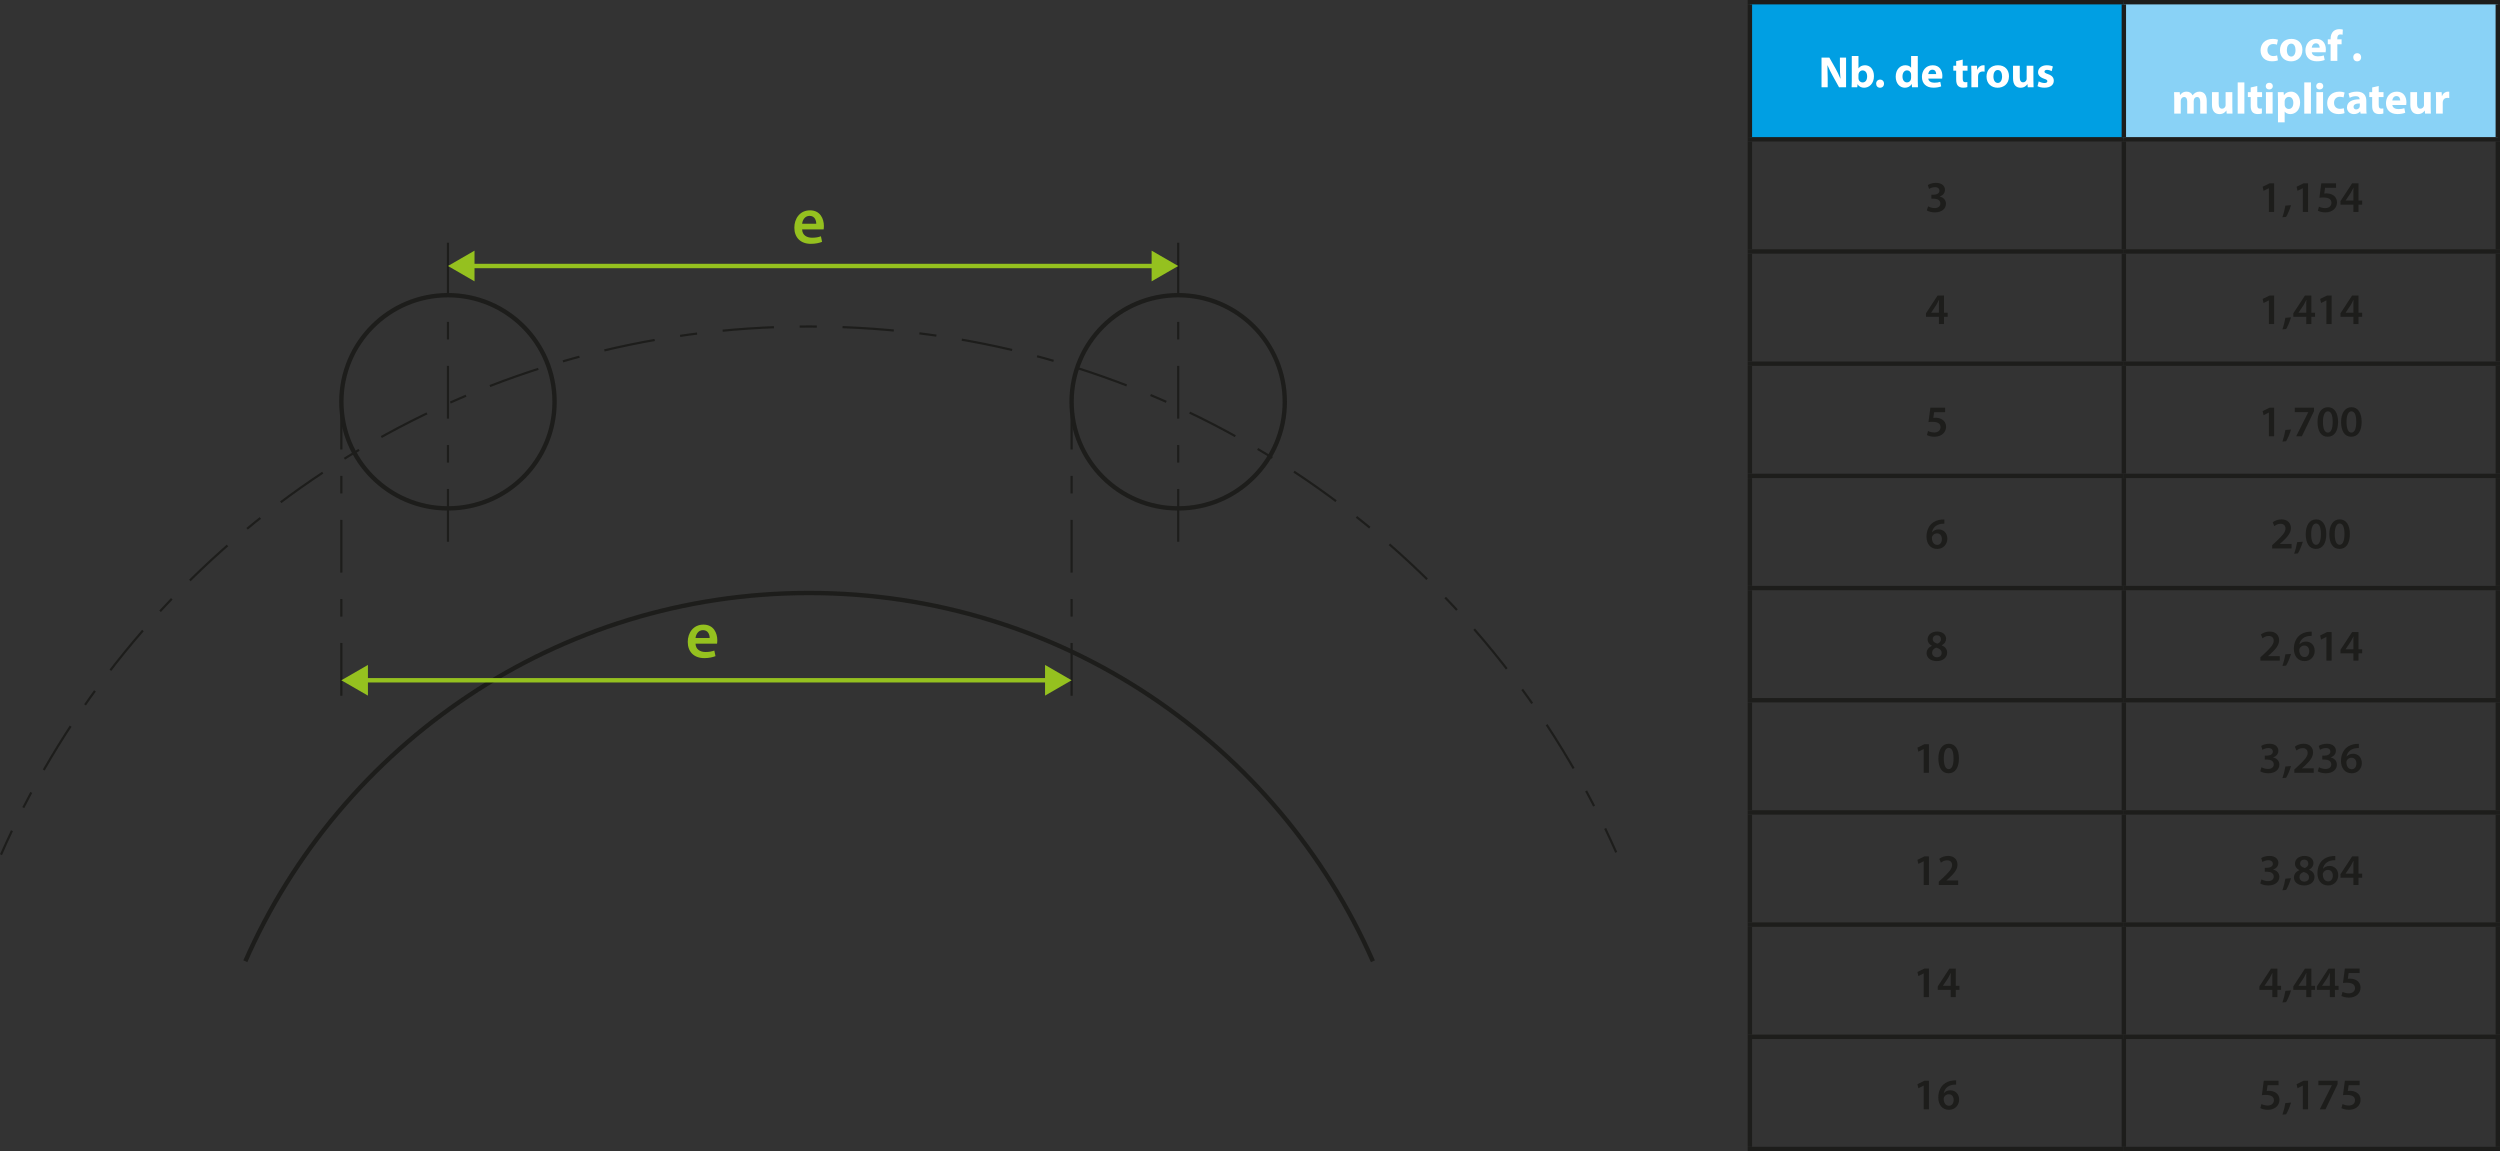 <?xml version="1.0" encoding="UTF-8"?><svg id="Calque_2" xmlns="http://www.w3.org/2000/svg" viewBox="0 0 568.52 261.79"><rect x="0" y="0" width="568.52" height="261.79" fill="#333333" stroke="none"/><defs><style>.cls-1,.cls-2,.cls-3,.cls-4,.cls-5,.cls-6{fill:none;stroke-miterlimit:10;}.cls-1,.cls-2,.cls-3,.cls-5,.cls-6{stroke:#1d1d1b;}.cls-1,.cls-3,.cls-5,.cls-6{stroke-width:.5px;}.cls-7{fill:#fff;}.cls-8{fill:#009fe3;}.cls-3{stroke-dasharray:0 0 3.9 5.85;}.cls-9{fill:#95c11f;}.cls-4{stroke:#95c11f;}.cls-10{fill:#89d2f6;}.cls-5{stroke-dasharray:0 0 0 0 11.69 5.85 3.9 5.85;}.cls-11{fill:#1d1d1b;}.cls-6{stroke-dasharray:0 0 0 0 12 6 4 6;}</style></defs><g id="Calque_3"><g><g><path class="cls-1" d="M.23,194.36c.8-1.83,1.63-3.65,2.49-5.46"/><path class="cls-3" d="M5.3,183.66c1.04-2.03,2.11-4.03,3.21-6.02"/><path class="cls-5" d="M9.95,175.1c34.59-60.26,99.58-100.85,174.05-100.85,78.79,0,146.97,45.43,179.76,111.53"/><path class="cls-1" d="M365.03,188.39c.86,1.8,1.7,3.62,2.51,5.45"/></g><path class="cls-2" d="M55.79,218.6c21.64-49.31,70.9-83.75,128.21-83.75s106.56,34.44,128.21,83.75"/><g><circle class="cls-2" cx="101.87" cy="91.37" r="24.24"/><line class="cls-6" x1="101.87" y1="55.2" x2="101.87" y2="127.55"/><line class="cls-6" x1="77.62" y1="90.22" x2="77.62" y2="162.57"/></g><g><circle class="cls-2" cx="267.93" cy="91.37" r="24.24"/><line class="cls-6" x1="267.93" y1="55.2" x2="267.93" y2="127.55"/><line class="cls-6" x1="243.69" y1="90.22" x2="243.69" y2="162.57"/></g><g><line class="cls-4" x1="106.89" y1="60.49" x2="262.91" y2="60.49"/><polygon class="cls-9" points="107.91 63.98 101.87 60.49 107.91 57 107.91 63.98"/><polygon class="cls-9" points="261.89 63.98 267.93 60.49 261.89 57 261.89 63.98"/></g><path class="cls-9" d="M182.41,52.17c.04,1.32,1.08,1.89,2.25,1.89,.85,0,1.47-.12,2.02-.33l.27,1.27c-.63,.25-1.5,.45-2.55,.45-2.37,0-3.76-1.46-3.76-3.69,0-2.02,1.23-3.93,3.57-3.93s3.15,1.95,3.15,3.55c0,.35-.03,.62-.06,.78h-4.89Zm3.21-1.29c.01-.67-.29-1.79-1.51-1.79-1.14,0-1.62,1.04-1.7,1.79h3.21Z"/><g><line class="cls-4" x1="82.65" y1="154.7" x2="238.67" y2="154.7"/><polygon class="cls-9" points="83.67 158.19 77.62 154.7 83.67 151.21 83.67 158.19"/><polygon class="cls-9" points="237.65 158.19 243.69 154.7 237.65 151.21 237.65 158.19"/></g><path class="cls-9" d="M158.17,146.38c.04,1.32,1.08,1.89,2.25,1.89,.85,0,1.47-.12,2.02-.33l.27,1.27c-.63,.25-1.5,.45-2.55,.45-2.37,0-3.76-1.46-3.76-3.69,0-2.02,1.23-3.93,3.57-3.93s3.15,1.95,3.15,3.55c0,.35-.03,.62-.06,.78h-4.89Zm3.21-1.29c.01-.67-.29-1.79-1.51-1.79-1.14,0-1.62,1.04-1.7,1.79h3.21Z"/><rect class="cls-8" x="397.94" y=".5" width="85.04" height="31.18"/><rect class="cls-10" x="482.98" y=".5" width="85.04" height="31.18"/><line class="cls-2" x1="397.44" y1=".5" x2="482.98" y2=".5"/><line class="cls-2" x1="397.94" y1="31.18" x2="397.94" y2="1"/><line class="cls-2" x1="482.98" y1=".5" x2="568.52" y2=".5"/><line class="cls-2" x1="482.98" y1="31.18" x2="482.98" y2="1"/><line class="cls-2" x1="568.02" y1="31.18" x2="568.02" y2="1"/><line class="cls-2" x1="397.44" y1="31.68" x2="482.98" y2="31.68"/><line class="cls-2" x1="397.94" y1="56.69" x2="397.94" y2="32.18"/><line class="cls-2" x1="482.98" y1="31.68" x2="568.52" y2="31.68"/><line class="cls-2" x1="482.98" y1="56.69" x2="482.98" y2="32.18"/><line class="cls-2" x1="568.02" y1="56.69" x2="568.02" y2="32.18"/><line class="cls-2" x1="397.44" y1="57.19" x2="482.98" y2="57.19"/><line class="cls-2" x1="397.94" y1="82.2" x2="397.94" y2="57.69"/><line class="cls-2" x1="482.98" y1="57.19" x2="568.52" y2="57.19"/><line class="cls-2" x1="482.98" y1="82.2" x2="482.98" y2="57.69"/><line class="cls-2" x1="568.02" y1="82.2" x2="568.02" y2="57.69"/><line class="cls-2" x1="397.44" y1="82.7" x2="482.98" y2="82.7"/><line class="cls-2" x1="397.94" y1="107.72" x2="397.94" y2="83.2"/><line class="cls-2" x1="482.98" y1="82.7" x2="568.52" y2="82.7"/><line class="cls-2" x1="482.98" y1="107.72" x2="482.98" y2="83.2"/><line class="cls-2" x1="568.02" y1="107.72" x2="568.02" y2="83.2"/><line class="cls-2" x1="397.44" y1="108.22" x2="482.98" y2="108.22"/><line class="cls-2" x1="397.94" y1="133.23" x2="397.94" y2="108.72"/><line class="cls-2" x1="482.98" y1="108.22" x2="568.52" y2="108.22"/><line class="cls-2" x1="482.98" y1="133.23" x2="482.98" y2="108.72"/><line class="cls-2" x1="568.02" y1="133.23" x2="568.02" y2="108.72"/><line class="cls-2" x1="397.44" y1="133.73" x2="482.98" y2="133.73"/><line class="cls-2" x1="397.94" y1="158.74" x2="397.94" y2="134.23"/><line class="cls-2" x1="482.98" y1="133.73" x2="568.52" y2="133.73"/><line class="cls-2" x1="482.98" y1="158.74" x2="482.98" y2="134.23"/><line class="cls-2" x1="568.02" y1="158.74" x2="568.02" y2="134.23"/><line class="cls-2" x1="397.44" y1="159.24" x2="482.98" y2="159.24"/><line class="cls-2" x1="397.94" y1="184.25" x2="397.94" y2="159.74"/><line class="cls-2" x1="482.98" y1="159.24" x2="568.52" y2="159.24"/><line class="cls-2" x1="482.98" y1="184.25" x2="482.98" y2="159.74"/><line class="cls-2" x1="568.02" y1="184.25" x2="568.02" y2="159.74"/><line class="cls-2" x1="397.44" y1="184.75" x2="482.98" y2="184.75"/><line class="cls-2" x1="397.94" y1="209.76" x2="397.94" y2="185.25"/><line class="cls-2" x1="482.98" y1="184.75" x2="568.52" y2="184.75"/><line class="cls-2" x1="482.98" y1="209.76" x2="482.98" y2="185.25"/><line class="cls-2" x1="568.02" y1="209.76" x2="568.02" y2="185.25"/><line class="cls-2" x1="397.44" y1="210.26" x2="482.98" y2="210.26"/><line class="cls-2" x1="397.94" y1="235.28" x2="397.94" y2="210.76"/><line class="cls-2" x1="482.98" y1="210.26" x2="568.52" y2="210.26"/><line class="cls-2" x1="482.98" y1="235.28" x2="482.98" y2="210.76"/><line class="cls-2" x1="568.02" y1="235.28" x2="568.02" y2="210.76"/><line class="cls-2" x1="397.44" y1="235.78" x2="482.98" y2="235.78"/><line class="cls-2" x1="397.94" y1="260.79" x2="397.94" y2="236.28"/><line class="cls-2" x1="482.98" y1="235.78" x2="568.52" y2="235.78"/><line class="cls-2" x1="482.98" y1="260.79" x2="482.98" y2="236.28"/><line class="cls-2" x1="568.02" y1="260.79" x2="568.02" y2="236.28"/><line class="cls-2" x1="397.44" y1="261.29" x2="482.98" y2="261.29"/><line class="cls-2" x1="482.98" y1="261.29" x2="568.52" y2="261.29"/><g><path class="cls-7" d="M414.23,19.84v-6.74h1.78l1.4,2.47c.4,.71,.8,1.55,1.1,2.31h.03c-.1-.89-.13-1.8-.13-2.81v-1.97h1.4v6.74h-1.6l-1.44-2.6c-.4-.72-.84-1.59-1.17-2.38h-.03c.04,.9,.06,1.85,.06,2.95v2.03h-1.4Z"/><path class="cls-7" d="M421.07,19.84c.02-.32,.04-.91,.04-1.46v-5.64h1.52v2.79h.02c.29-.42,.8-.69,1.48-.69,1.17,0,2.03,.97,2.02,2.47,0,1.76-1.12,2.64-2.24,2.64-.57,0-1.12-.21-1.47-.79h-.02l-.06,.68h-1.29Zm1.56-2.08c0,.1,0,.19,.03,.27,.1,.41,.45,.72,.89,.72,.65,0,1.05-.5,1.05-1.38,0-.76-.34-1.36-1.05-1.36-.41,0-.79,.31-.89,.75-.02,.09-.03,.18-.03,.28v.72Z"/><path class="cls-7" d="M426.65,19.03c0-.54,.37-.93,.9-.93s.89,.38,.89,.93-.36,.92-.9,.92-.89-.39-.89-.92Z"/><path class="cls-7" d="M436.12,12.74v5.64c0,.55,.02,1.13,.04,1.46h-1.35l-.07-.72h-.02c-.31,.55-.9,.83-1.53,.83-1.16,0-2.09-.99-2.09-2.51,0-1.65,1.02-2.6,2.19-2.6,.6,0,1.07,.21,1.29,.55h.02v-2.65h1.52Zm-1.52,4.28c0-.08-.01-.19-.02-.27-.09-.41-.42-.75-.89-.75-.69,0-1.05,.62-1.05,1.39,0,.83,.41,1.35,1.04,1.35,.44,0,.79-.3,.88-.73,.03-.11,.04-.22,.04-.35v-.64Z"/><path class="cls-7" d="M438.51,17.88c.05,.63,.67,.93,1.38,.93,.52,0,.94-.07,1.35-.2l.2,1.03c-.5,.2-1.11,.3-1.77,.3-1.66,0-2.61-.96-2.61-2.49,0-1.24,.77-2.61,2.47-2.61,1.58,0,2.18,1.23,2.18,2.44,0,.26-.03,.49-.05,.6h-3.15Zm1.79-1.04c0-.37-.16-.99-.86-.99-.64,0-.9,.58-.94,.99h1.8Z"/><path class="cls-7" d="M446.34,13.55v1.4h1.09v1.12h-1.09v1.77c0,.59,.14,.86,.6,.86,.19,0,.34-.02,.45-.04v1.15c-.19,.08-.55,.13-.98,.13-.49,0-.9-.17-1.14-.42-.28-.29-.42-.76-.42-1.45v-2h-.65v-1.12h.65v-1.06l1.49-.34Z"/><path class="cls-7" d="M448.31,16.56c0-.72-.02-1.19-.04-1.61h1.31l.05,.9h.04c.25-.71,.85-1.01,1.32-1.01,.14,0,.21,0,.32,.02v1.43c-.11-.02-.24-.04-.41-.04-.56,0-.94,.3-1.04,.77-.02,.1-.03,.22-.03,.34v2.48h-1.52v-3.28Z"/><path class="cls-7" d="M456.86,17.34c0,1.79-1.27,2.61-2.58,2.61-1.43,0-2.53-.94-2.53-2.52s1.04-2.59,2.61-2.59,2.5,1.03,2.5,2.5Zm-3.54,.05c0,.84,.35,1.47,1,1.47,.59,0,.97-.59,.97-1.47,0-.73-.28-1.47-.97-1.47-.73,0-1,.75-1,1.47Z"/><path class="cls-7" d="M462.41,18.27c0,.64,.02,1.16,.04,1.57h-1.32l-.07-.69h-.03c-.19,.3-.65,.8-1.53,.8-.99,0-1.72-.62-1.72-2.13v-2.87h1.53v2.63c0,.71,.23,1.14,.76,1.14,.42,0,.66-.29,.76-.53,.04-.09,.05-.21,.05-.33v-2.91h1.53v3.32Z"/><path class="cls-7" d="M463.62,18.51c.28,.17,.86,.37,1.31,.37s.65-.16,.65-.41-.15-.37-.72-.56c-1.01-.34-1.4-.89-1.39-1.47,0-.91,.78-1.6,1.99-1.6,.57,0,1.08,.13,1.38,.28l-.27,1.05c-.22-.12-.64-.28-1.06-.28-.37,0-.58,.15-.58,.4,0,.23,.19,.35,.79,.56,.93,.32,1.32,.79,1.33,1.51,0,.91-.72,1.58-2.12,1.58-.64,0-1.21-.14-1.58-.34l.27-1.09Z"/></g><g><path class="cls-7" d="M518.02,13.72c-.27,.12-.78,.22-1.36,.22-1.58,0-2.59-.96-2.59-2.5,0-1.43,.98-2.6,2.8-2.6,.4,0,.84,.07,1.16,.19l-.24,1.13c-.18-.08-.45-.15-.85-.15-.8,0-1.32,.57-1.31,1.37,0,.9,.6,1.37,1.34,1.37,.36,0,.64-.06,.87-.15l.18,1.12Z"/><path class="cls-7" d="M523.59,11.34c0,1.79-1.27,2.61-2.58,2.61-1.43,0-2.53-.94-2.53-2.52s1.04-2.59,2.61-2.59,2.5,1.03,2.5,2.5Zm-3.54,.05c0,.84,.35,1.47,1,1.47,.59,0,.97-.59,.97-1.47,0-.73-.28-1.47-.97-1.47-.73,0-1,.75-1,1.47Z"/><path class="cls-7" d="M525.72,11.88c.05,.63,.67,.93,1.38,.93,.52,0,.94-.07,1.35-.2l.2,1.03c-.5,.2-1.11,.3-1.77,.3-1.66,0-2.61-.96-2.61-2.49,0-1.24,.77-2.61,2.47-2.61,1.58,0,2.18,1.23,2.18,2.44,0,.26-.03,.49-.05,.6h-3.15Zm1.79-1.04c0-.37-.16-.99-.86-.99-.64,0-.9,.58-.94,.99h1.8Z"/><path class="cls-7" d="M530,13.84v-3.77h-.64v-1.12h.64v-.19c0-.59,.18-1.24,.62-1.64,.38-.36,.91-.49,1.35-.49,.34,0,.6,.04,.81,.1l-.06,1.17c-.13-.04-.29-.07-.49-.07-.5,0-.71,.39-.71,.87v.25h.98v1.12h-.97v3.77h-1.53Z"/><path class="cls-7" d="M535.15,13.03c0-.54,.37-.93,.9-.93s.89,.38,.89,.93-.36,.92-.9,.92-.89-.39-.89-.92Z"/></g><g><path class="cls-7" d="M494.44,22.51c0-.61-.02-1.13-.04-1.56h1.28l.07,.66h.03c.21-.31,.64-.77,1.48-.77,.63,0,1.13,.32,1.34,.83h.02c.18-.25,.4-.45,.63-.59,.27-.16,.57-.24,.93-.24,.94,0,1.65,.66,1.65,2.12v2.88h-1.48v-2.66c0-.71-.23-1.12-.72-1.12-.35,0-.6,.24-.7,.53-.04,.11-.06,.27-.06,.39v2.86h-1.48v-2.74c0-.62-.22-1.04-.7-1.04-.39,0-.62,.3-.71,.55-.05,.12-.06,.26-.06,.38v2.85h-1.48v-3.33Z"/><path class="cls-7" d="M507.65,24.27c0,.64,.02,1.16,.04,1.57h-1.32l-.07-.69h-.03c-.19,.3-.65,.8-1.53,.8-.99,0-1.72-.62-1.72-2.13v-2.87h1.53v2.63c0,.71,.23,1.14,.76,1.14,.42,0,.66-.29,.76-.53,.04-.09,.05-.21,.05-.33v-2.91h1.53v3.32Z"/><path class="cls-7" d="M508.87,18.74h1.52v7.1h-1.52v-7.1Z"/><path class="cls-7" d="M513.32,19.55v1.4h1.09v1.12h-1.09v1.77c0,.59,.14,.86,.6,.86,.19,0,.34-.02,.45-.04v1.15c-.19,.08-.55,.13-.98,.13-.49,0-.9-.17-1.14-.42-.28-.29-.42-.76-.42-1.45v-2h-.65v-1.12h.65v-1.06l1.49-.34Z"/><path class="cls-7" d="M516.86,19.59c0,.42-.32,.76-.82,.76s-.8-.34-.79-.76c0-.44,.31-.77,.8-.77s.8,.33,.81,.77Zm-1.57,6.25v-4.89h1.52v4.89h-1.52Z"/><path class="cls-7" d="M518.03,22.59c0-.64-.02-1.19-.04-1.64h1.32l.07,.68h.02c.36-.52,.92-.79,1.63-.79,1.07,0,2.03,.93,2.03,2.49,0,1.78-1.13,2.62-2.22,2.62-.59,0-1.05-.24-1.27-.56h-.02v2.43h-1.52v-5.23Zm1.52,1.15c0,.12,0,.23,.03,.32,.1,.41,.45,.72,.89,.72,.66,0,1.05-.55,1.05-1.38,0-.78-.35-1.37-1.03-1.37-.43,0-.81,.32-.91,.77-.02,.08-.03,.18-.03,.27v.67Z"/><path class="cls-7" d="M524.01,18.74h1.52v7.1h-1.52v-7.1Z"/><path class="cls-7" d="M528.33,19.59c0,.42-.32,.76-.82,.76s-.8-.34-.79-.76c0-.44,.31-.77,.8-.77s.8,.33,.81,.77Zm-1.57,6.25v-4.89h1.52v4.89h-1.52Z"/><path class="cls-7" d="M533.17,25.72c-.27,.12-.78,.22-1.36,.22-1.58,0-2.59-.96-2.59-2.5,0-1.43,.98-2.6,2.8-2.6,.4,0,.84,.07,1.16,.19l-.24,1.13c-.18-.08-.45-.15-.85-.15-.8,0-1.32,.57-1.31,1.37,0,.9,.6,1.37,1.34,1.37,.36,0,.64-.06,.87-.15l.18,1.12Z"/><path class="cls-7" d="M536.82,25.84l-.09-.49h-.03c-.32,.39-.82,.6-1.4,.6-.99,0-1.58-.72-1.58-1.5,0-1.27,1.14-1.88,2.87-1.87v-.07c0-.26-.14-.63-.89-.63-.5,0-1.03,.17-1.35,.37l-.28-.98c.34-.19,1.01-.43,1.9-.43,1.63,0,2.15,.96,2.15,2.11v1.7c0,.47,.02,.92,.07,1.19h-1.37Zm-.18-2.31c-.8-.01-1.42,.18-1.42,.77,0,.39,.26,.58,.6,.58,.38,0,.69-.25,.79-.56,.02-.08,.03-.17,.03-.26v-.53Z"/><path class="cls-7" d="M540.94,19.55v1.4h1.09v1.12h-1.09v1.77c0,.59,.14,.86,.6,.86,.19,0,.34-.02,.45-.04v1.15c-.19,.08-.55,.13-.98,.13-.49,0-.9-.17-1.14-.42-.28-.29-.42-.76-.42-1.45v-2h-.65v-1.12h.65v-1.06l1.49-.34Z"/><path class="cls-7" d="M544.04,23.88c.05,.63,.67,.93,1.38,.93,.52,0,.94-.07,1.35-.2l.2,1.03c-.5,.2-1.11,.3-1.77,.3-1.66,0-2.61-.96-2.61-2.49,0-1.24,.77-2.61,2.47-2.61,1.58,0,2.18,1.23,2.18,2.44,0,.26-.03,.49-.05,.6h-3.15Zm1.79-1.04c0-.37-.16-.99-.86-.99-.64,0-.9,.58-.94,.99h1.8Z"/><path class="cls-7" d="M552.76,24.27c0,.64,.02,1.16,.04,1.57h-1.32l-.07-.69h-.03c-.19,.3-.65,.8-1.53,.8-.99,0-1.72-.62-1.72-2.13v-2.87h1.53v2.63c0,.71,.23,1.14,.76,1.14,.42,0,.66-.29,.76-.53,.04-.09,.05-.21,.05-.33v-2.91h1.53v3.32Z"/><path class="cls-7" d="M553.98,22.56c0-.72-.02-1.19-.04-1.61h1.31l.05,.9h.04c.25-.71,.85-1.01,1.32-1.01,.14,0,.21,0,.32,.02v1.43c-.11-.02-.24-.04-.41-.04-.56,0-.94,.3-1.04,.77-.02,.1-.03,.22-.03,.34v2.48h-1.52v-3.28Z"/></g><path class="cls-11" d="M438.46,46.92c.25,.15,.86,.4,1.48,.4,.94,0,1.32-.53,1.31-1.04,0-.77-.72-1.1-1.47-1.1h-.57v-.9h.55c.57,0,1.29-.26,1.29-.91,0-.44-.33-.81-1.04-.81-.53,0-1.06,.23-1.33,.41l-.28-.89c.37-.26,1.09-.5,1.87-.5,1.34,0,2.03,.74,2.03,1.59,0,.68-.4,1.24-1.2,1.52v.02c.79,.14,1.43,.74,1.43,1.62,0,1.1-.92,1.97-2.53,1.97-.79,0-1.47-.22-1.82-.45l.28-.93Z"/><g><path class="cls-11" d="M515.96,42.8h-.02l-1.19,.6-.21-.93,1.58-.78h1.03v6.5h-1.19v-5.39Z"/><path class="cls-11" d="M519.04,49.4c.27-.76,.54-1.81,.67-2.64l1.29-.1c-.28,.94-.73,2.02-1.12,2.66l-.84,.08Z"/><path class="cls-11" d="M523.68,42.8h-.02l-1.19,.6-.21-.93,1.58-.78h1.03v6.5h-1.19v-5.39Z"/><path class="cls-11" d="M531.24,42.71h-2.5l-.19,1.3c.15-.02,.28-.03,.47-.03,.57,0,1.14,.13,1.58,.42,.49,.31,.85,.86,.85,1.65,0,1.24-1.03,2.25-2.63,2.25-.75,0-1.38-.19-1.72-.38l.25-.93c.28,.15,.84,.34,1.43,.34,.72,0,1.41-.41,1.41-1.19s-.55-1.23-1.85-1.23c-.36,0-.63,.02-.89,.06l.43-3.28h3.36v1.02Z"/><path class="cls-11" d="M535.18,48.19v-1.65h-2.94v-.8l2.65-4.05h1.45v3.92h.84v.93h-.84v1.65h-1.16Zm0-2.58v-1.77c0-.37,0-.75,.04-1.13h-.04c-.2,.41-.37,.74-.57,1.1l-1.19,1.78v.02s1.76,0,1.76,0Z"/></g><path class="cls-11" d="M440.92,73.7v-1.65h-2.94v-.8l2.65-4.05h1.45v3.92h.84v.93h-.84v1.65h-1.16Zm0-2.58v-1.77c0-.37,0-.75,.04-1.13h-.04c-.2,.41-.37,.74-.57,1.1l-1.19,1.78v.02s1.76,0,1.76,0Z"/><g><path class="cls-11" d="M515.96,68.31h-.02l-1.19,.6-.21-.93,1.58-.78h1.03v6.5h-1.19v-5.39Z"/><path class="cls-11" d="M519.04,74.91c.27-.76,.54-1.81,.67-2.64l1.29-.1c-.28,.94-.73,2.02-1.12,2.66l-.84,.08Z"/><path class="cls-11" d="M524.46,73.7v-1.65h-2.94v-.8l2.65-4.05h1.45v3.92h.84v.93h-.84v1.65h-1.16Zm0-2.58v-1.77c0-.37,0-.75,.04-1.13h-.04c-.2,.41-.37,.74-.57,1.1l-1.19,1.78v.02s1.76,0,1.76,0Z"/><path class="cls-11" d="M529.04,68.31h-.02l-1.19,.6-.21-.93,1.58-.78h1.03v6.5h-1.19v-5.39Z"/><path class="cls-11" d="M535.18,73.7v-1.65h-2.94v-.8l2.65-4.05h1.45v3.92h.84v.93h-.84v1.65h-1.16Zm0-2.58v-1.77c0-.37,0-.75,.04-1.13h-.04c-.2,.41-.37,.74-.57,1.1l-1.19,1.78v.02s1.76,0,1.76,0Z"/></g><path class="cls-11" d="M442.34,93.73h-2.5l-.19,1.3c.15-.02,.28-.03,.47-.03,.57,0,1.14,.13,1.58,.42,.49,.31,.85,.86,.85,1.65,0,1.24-1.03,2.25-2.63,2.25-.75,0-1.38-.19-1.72-.38l.25-.93c.28,.15,.84,.34,1.43,.34,.72,0,1.41-.41,1.41-1.19s-.55-1.23-1.85-1.23c-.36,0-.63,.02-.89,.06l.43-3.28h3.36v1.02Z"/><g><path class="cls-11" d="M515.96,93.82h-.02l-1.19,.6-.21-.93,1.58-.78h1.03v6.5h-1.19v-5.39Z"/><path class="cls-11" d="M519.04,100.42c.27-.76,.54-1.81,.67-2.64l1.29-.1c-.28,.94-.73,2.02-1.12,2.66l-.84,.08Z"/><path class="cls-11" d="M526.22,92.71v.79l-2.75,5.71h-1.3l2.74-5.46v-.02h-3.06v-1.02h4.37Z"/><path class="cls-11" d="M531.7,95.92c0,2.09-.82,3.4-2.37,3.4s-2.3-1.36-2.31-3.34c0-2.02,.86-3.38,2.38-3.38s2.3,1.4,2.3,3.32Zm-3.44,.06c0,1.58,.43,2.4,1.11,2.4,.72,0,1.1-.88,1.1-2.44s-.36-2.4-1.1-2.4c-.66,0-1.12,.81-1.11,2.44Z"/><path class="cls-11" d="M537.06,95.92c0,2.09-.82,3.4-2.37,3.4s-2.3-1.36-2.31-3.34c0-2.02,.86-3.38,2.38-3.38s2.3,1.4,2.3,3.32Zm-3.44,.06c0,1.58,.43,2.4,1.11,2.4,.72,0,1.1-.88,1.1-2.44s-.36-2.4-1.1-2.4c-.66,0-1.12,.81-1.11,2.44Z"/></g><path class="cls-11" d="M442.17,119.09c-.18,0-.38,0-.63,.03-1.36,.16-2.02,1-2.18,1.9h.03c.32-.37,.81-.63,1.46-.63,1.12,0,1.99,.8,1.99,2.12,0,1.24-.91,2.32-2.29,2.32-1.58,0-2.45-1.2-2.45-2.8,0-1.25,.45-2.27,1.13-2.92,.6-.56,1.38-.88,2.31-.96,.27-.03,.47-.03,.62-.02v.96Zm-.57,3.49c0-.75-.41-1.29-1.13-1.29-.46,0-.87,.28-1.06,.67-.05,.1-.08,.22-.08,.39,.02,.86,.43,1.56,1.22,1.56,.64,0,1.05-.55,1.05-1.33Z"/><g><path class="cls-11" d="M516.71,124.72v-.75l.77-.71c1.53-1.42,2.25-2.2,2.26-3.06,0-.58-.31-1.09-1.16-1.09-.57,0-1.06,.29-1.39,.54l-.36-.87c.47-.38,1.18-.67,2-.67,1.44,0,2.14,.91,2.14,1.97,0,1.14-.82,2.06-1.95,3.11l-.57,.49v.02h2.67v1.02h-4.41Z"/><path class="cls-11" d="M521.72,125.93c.27-.76,.54-1.81,.67-2.64l1.29-.1c-.28,.94-.73,2.02-1.12,2.66l-.84,.08Z"/><path class="cls-11" d="M529.02,121.43c0,2.09-.82,3.4-2.37,3.4s-2.3-1.36-2.31-3.34c0-2.02,.86-3.38,2.38-3.38s2.3,1.4,2.3,3.32Zm-3.44,.06c0,1.58,.43,2.4,1.11,2.4,.72,0,1.1-.88,1.1-2.44s-.36-2.4-1.1-2.4c-.66,0-1.12,.81-1.11,2.44Z"/><path class="cls-11" d="M534.38,121.43c0,2.09-.82,3.4-2.37,3.4s-2.3-1.36-2.31-3.34c0-2.02,.86-3.38,2.38-3.38s2.3,1.4,2.3,3.32Zm-3.44,.06c0,1.58,.43,2.4,1.11,2.4,.72,0,1.1-.88,1.1-2.44s-.36-2.4-1.1-2.4c-.66,0-1.12,.81-1.11,2.44Z"/></g><path class="cls-11" d="M438.12,148.56c0-.81,.47-1.36,1.22-1.69v-.03c-.68-.33-.99-.87-.99-1.44,0-1.06,.94-1.78,2.17-1.78,1.4,0,2.04,.84,2.04,1.64,0,.55-.29,1.12-1,1.47v.03c.71,.27,1.24,.83,1.24,1.64,0,1.16-.98,1.94-2.37,1.94-1.52,0-2.31-.87-2.31-1.78Zm3.43-.06c0-.66-.49-1.02-1.21-1.22-.61,.18-.96,.6-.96,1.14-.02,.55,.4,1.05,1.09,1.05,.65,0,1.08-.41,1.08-.97Zm-2.03-3.15c0,.53,.44,.85,1.06,1.02,.44-.13,.81-.49,.81-.98,0-.45-.27-.92-.93-.92-.62,0-.94,.41-.94,.88Z"/><g><path class="cls-11" d="M514.03,150.23v-.75l.77-.71c1.53-1.42,2.25-2.2,2.26-3.06,0-.58-.31-1.09-1.16-1.09-.57,0-1.06,.29-1.39,.54l-.36-.87c.47-.38,1.18-.67,2-.67,1.44,0,2.14,.91,2.14,1.97,0,1.14-.82,2.06-1.95,3.11l-.57,.49v.02h2.67v1.02h-4.41Z"/><path class="cls-11" d="M519.04,151.44c.27-.76,.54-1.81,.67-2.64l1.29-.1c-.28,.94-.73,2.02-1.12,2.66l-.84,.08Z"/><path class="cls-11" d="M525.71,144.6c-.18,0-.38,0-.63,.03-1.36,.16-2.02,1-2.18,1.9h.03c.32-.37,.81-.63,1.46-.63,1.12,0,1.99,.8,1.99,2.12,0,1.24-.91,2.32-2.29,2.32-1.58,0-2.45-1.2-2.45-2.8,0-1.25,.45-2.27,1.13-2.92,.6-.56,1.38-.88,2.31-.96,.27-.03,.47-.03,.62-.02v.96Zm-.57,3.49c0-.75-.41-1.29-1.13-1.29-.46,0-.87,.28-1.06,.67-.05,.1-.08,.22-.08,.39,.02,.86,.43,1.56,1.22,1.56,.64,0,1.05-.55,1.05-1.33Z"/><path class="cls-11" d="M529.04,144.84h-.02l-1.19,.6-.21-.93,1.58-.78h1.03v6.5h-1.19v-5.39Z"/><path class="cls-11" d="M535.18,150.23v-1.65h-2.94v-.8l2.65-4.05h1.45v3.92h.84v.93h-.84v1.65h-1.16Zm0-2.58v-1.77c0-.37,0-.75,.04-1.13h-.04c-.2,.41-.37,.74-.57,1.1l-1.19,1.78v.02s1.76,0,1.76,0Z"/></g><g><path class="cls-11" d="M437.46,170.35h-.02l-1.19,.6-.21-.93,1.58-.78h1.03v6.5h-1.19v-5.39Z"/><path class="cls-11" d="M445.48,172.45c0,2.09-.82,3.4-2.37,3.4s-2.3-1.36-2.31-3.34c0-2.02,.86-3.38,2.38-3.38s2.3,1.4,2.3,3.32Zm-3.44,.06c0,1.58,.43,2.4,1.11,2.4,.72,0,1.1-.88,1.1-2.44s-.36-2.4-1.1-2.4c-.66,0-1.12,.81-1.11,2.44Z"/></g><g><path class="cls-11" d="M514.28,174.47c.25,.15,.86,.4,1.48,.4,.94,0,1.32-.53,1.31-1.04,0-.77-.72-1.1-1.47-1.1h-.57v-.9h.55c.57,0,1.29-.26,1.29-.91,0-.44-.33-.81-1.04-.81-.53,0-1.06,.23-1.33,.41l-.28-.89c.37-.26,1.09-.5,1.87-.5,1.34,0,2.03,.74,2.03,1.59,0,.68-.4,1.24-1.2,1.52v.02c.79,.14,1.43,.74,1.43,1.62,0,1.1-.92,1.97-2.53,1.97-.79,0-1.47-.22-1.82-.45l.28-.93Z"/><path class="cls-11" d="M519.04,176.95c.27-.76,.54-1.81,.67-2.64l1.29-.1c-.28,.94-.73,2.02-1.12,2.66l-.84,.08Z"/><path class="cls-11" d="M521.75,175.74v-.75l.77-.71c1.53-1.42,2.25-2.2,2.26-3.06,0-.58-.31-1.09-1.16-1.09-.57,0-1.06,.29-1.39,.54l-.36-.87c.47-.38,1.18-.67,2-.67,1.44,0,2.14,.91,2.14,1.97,0,1.14-.82,2.06-1.95,3.11l-.57,.49v.02h2.67v1.02h-4.41Z"/><path class="cls-11" d="M527.36,174.47c.25,.15,.86,.4,1.48,.4,.94,0,1.32-.53,1.31-1.04,0-.77-.72-1.1-1.47-1.1h-.57v-.9h.55c.57,0,1.29-.26,1.29-.91,0-.44-.33-.81-1.04-.81-.53,0-1.06,.23-1.33,.41l-.28-.89c.37-.26,1.09-.5,1.87-.5,1.34,0,2.03,.74,2.03,1.59,0,.68-.4,1.24-1.2,1.52v.02c.79,.14,1.43,.74,1.43,1.62,0,1.1-.92,1.97-2.53,1.97-.79,0-1.47-.22-1.82-.45l.28-.93Z"/><path class="cls-11" d="M536.43,170.11c-.18,0-.38,0-.63,.03-1.36,.16-2.02,1-2.18,1.9h.03c.32-.37,.81-.63,1.46-.63,1.12,0,1.99,.8,1.99,2.12,0,1.24-.91,2.32-2.29,2.32-1.58,0-2.45-1.2-2.45-2.8,0-1.25,.45-2.27,1.13-2.92,.6-.56,1.38-.88,2.31-.96,.27-.03,.47-.03,.62-.02v.96Zm-.57,3.49c0-.75-.41-1.29-1.13-1.29-.46,0-.87,.28-1.06,.67-.05,.1-.08,.22-.08,.39,.02,.86,.43,1.56,1.22,1.56,.64,0,1.05-.55,1.05-1.33Z"/></g><g><path class="cls-11" d="M437.46,195.86h-.02l-1.19,.6-.21-.93,1.58-.78h1.03v6.5h-1.19v-5.39Z"/><path class="cls-11" d="M440.89,201.25v-.75l.77-.71c1.53-1.42,2.25-2.2,2.26-3.06,0-.58-.31-1.09-1.16-1.09-.57,0-1.06,.29-1.39,.54l-.36-.87c.47-.38,1.18-.67,2-.67,1.44,0,2.14,.91,2.14,1.97,0,1.14-.82,2.06-1.95,3.11l-.57,.49v.02h2.67v1.02h-4.41Z"/></g><g><path class="cls-11" d="M514.28,199.98c.25,.15,.86,.4,1.48,.4,.94,0,1.32-.53,1.31-1.04,0-.77-.72-1.1-1.47-1.1h-.57v-.9h.55c.57,0,1.29-.26,1.29-.91,0-.44-.33-.81-1.04-.81-.53,0-1.06,.23-1.33,.41l-.28-.89c.37-.26,1.09-.5,1.87-.5,1.34,0,2.03,.74,2.03,1.59,0,.68-.4,1.24-1.2,1.52v.02c.79,.14,1.43,.74,1.43,1.62,0,1.1-.92,1.97-2.53,1.97-.79,0-1.47-.22-1.82-.45l.28-.93Z"/><path class="cls-11" d="M519.04,202.46c.27-.76,.54-1.81,.67-2.64l1.29-.1c-.28,.94-.73,2.02-1.12,2.66l-.84,.08Z"/><path class="cls-11" d="M521.66,199.58c0-.81,.47-1.36,1.22-1.69v-.03c-.68-.33-.99-.87-.99-1.44,0-1.06,.94-1.78,2.17-1.78,1.4,0,2.04,.84,2.04,1.64,0,.55-.29,1.12-1,1.47v.03c.71,.27,1.24,.83,1.24,1.64,0,1.16-.98,1.94-2.37,1.94-1.52,0-2.31-.87-2.31-1.78Zm3.43-.06c0-.66-.49-1.02-1.21-1.22-.61,.18-.96,.6-.96,1.14-.02,.55,.4,1.05,1.09,1.05,.65,0,1.08-.41,1.08-.97Zm-2.03-3.15c0,.53,.44,.85,1.06,1.02,.44-.13,.81-.49,.81-.98,0-.45-.27-.92-.93-.92-.62,0-.94,.41-.94,.88Z"/><path class="cls-11" d="M531.07,195.62c-.18,0-.38,0-.63,.03-1.36,.16-2.02,1-2.18,1.9h.03c.32-.37,.81-.63,1.46-.63,1.12,0,1.99,.8,1.99,2.12,0,1.24-.91,2.32-2.29,2.32-1.58,0-2.45-1.2-2.45-2.8,0-1.25,.45-2.27,1.13-2.92,.6-.56,1.38-.88,2.31-.96,.27-.03,.47-.03,.62-.02v.96Zm-.57,3.49c0-.75-.41-1.29-1.13-1.29-.46,0-.87,.28-1.06,.67-.05,.1-.08,.22-.08,.39,.02,.86,.43,1.56,1.22,1.56,.64,0,1.05-.55,1.05-1.33Z"/><path class="cls-11" d="M535.18,201.25v-1.65h-2.94v-.8l2.65-4.05h1.45v3.92h.84v.93h-.84v1.65h-1.16Zm0-2.58v-1.77c0-.37,0-.75,.04-1.13h-.04c-.2,.41-.37,.74-.57,1.1l-1.19,1.78v.02s1.76,0,1.76,0Z"/></g><g><path class="cls-11" d="M437.46,221.37h-.02l-1.19,.6-.21-.93,1.58-.78h1.03v6.5h-1.19v-5.39Z"/><path class="cls-11" d="M443.6,226.76v-1.65h-2.94v-.8l2.65-4.05h1.45v3.92h.84v.93h-.84v1.65h-1.16Zm0-2.58v-1.77c0-.37,0-.75,.04-1.13h-.04c-.2,.41-.37,.74-.57,1.1l-1.19,1.78v.02s1.76,0,1.76,0Z"/></g><g><path class="cls-11" d="M516.74,226.76v-1.65h-2.94v-.8l2.65-4.05h1.45v3.92h.84v.93h-.84v1.65h-1.16Zm0-2.58v-1.77c0-.37,0-.75,.04-1.13h-.04c-.2,.41-.37,.74-.57,1.1l-1.19,1.78v.02s1.76,0,1.76,0Z"/><path class="cls-11" d="M519.04,227.97c.27-.76,.54-1.81,.67-2.64l1.29-.1c-.28,.94-.73,2.02-1.12,2.66l-.84,.08Z"/><path class="cls-11" d="M524.46,226.76v-1.65h-2.94v-.8l2.65-4.05h1.45v3.92h.84v.93h-.84v1.65h-1.16Zm0-2.58v-1.77c0-.37,0-.75,.04-1.13h-.04c-.2,.41-.37,.74-.57,1.1l-1.19,1.78v.02s1.76,0,1.76,0Z"/><path class="cls-11" d="M529.82,226.76v-1.65h-2.94v-.8l2.65-4.05h1.45v3.92h.84v.93h-.84v1.65h-1.16Zm0-2.58v-1.77c0-.37,0-.75,.04-1.13h-.04c-.2,.41-.37,.74-.57,1.1l-1.19,1.78v.02s1.76,0,1.76,0Z"/><path class="cls-11" d="M536.6,221.28h-2.5l-.19,1.3c.15-.02,.28-.03,.47-.03,.57,0,1.14,.13,1.58,.42,.49,.31,.85,.86,.85,1.65,0,1.24-1.03,2.25-2.63,2.25-.75,0-1.38-.19-1.72-.38l.25-.93c.28,.15,.84,.34,1.43,.34,.72,0,1.41-.41,1.41-1.19,0-.74-.55-1.23-1.85-1.23-.36,0-.63,.02-.89,.06l.43-3.28h3.36v1.02Z"/></g><g><path class="cls-11" d="M437.46,246.88h-.02l-1.19,.6-.21-.93,1.58-.78h1.03v6.5h-1.19v-5.39Z"/><path class="cls-11" d="M444.85,246.64c-.18,0-.38,0-.63,.03-1.36,.16-2.02,1-2.18,1.9h.03c.32-.37,.81-.63,1.46-.63,1.12,0,1.99,.8,1.99,2.12,0,1.24-.91,2.32-2.29,2.32-1.58,0-2.45-1.2-2.45-2.8,0-1.25,.45-2.27,1.13-2.92,.6-.56,1.38-.88,2.31-.96,.27-.03,.47-.03,.62-.02v.96Zm-.57,3.49c0-.75-.41-1.29-1.13-1.29-.46,0-.87,.28-1.06,.67-.05,.1-.08,.22-.08,.39,.02,.86,.43,1.56,1.22,1.56,.64,0,1.05-.55,1.05-1.33Z"/></g><g><path class="cls-11" d="M518.16,246.79h-2.5l-.19,1.3c.15-.02,.28-.03,.47-.03,.57,0,1.14,.13,1.58,.42,.49,.31,.85,.86,.85,1.65,0,1.24-1.03,2.25-2.63,2.25-.75,0-1.38-.19-1.72-.38l.25-.93c.28,.15,.84,.34,1.43,.34,.72,0,1.41-.41,1.41-1.19,0-.74-.55-1.23-1.85-1.23-.36,0-.63,.02-.89,.06l.43-3.28h3.36v1.02Z"/><path class="cls-11" d="M519.04,253.48c.27-.76,.54-1.81,.67-2.64l1.29-.1c-.28,.94-.73,2.02-1.12,2.66l-.84,.08Z"/><path class="cls-11" d="M523.68,246.88h-.02l-1.19,.6-.21-.93,1.58-.78h1.03v6.5h-1.19v-5.39Z"/><path class="cls-11" d="M531.58,245.77v.79l-2.75,5.71h-1.3l2.74-5.46v-.02h-3.06v-1.02h4.37Z"/><path class="cls-11" d="M536.6,246.79h-2.5l-.19,1.3c.15-.02,.28-.03,.47-.03,.57,0,1.14,.13,1.58,.42,.49,.31,.85,.86,.85,1.65,0,1.24-1.03,2.25-2.63,2.25-.75,0-1.38-.19-1.72-.38l.25-.93c.28,.15,.84,.34,1.43,.34,.72,0,1.41-.41,1.41-1.19,0-.74-.55-1.23-1.85-1.23-.36,0-.63,.02-.89,.06l.43-3.28h3.36v1.02Z"/></g></g></g></svg>